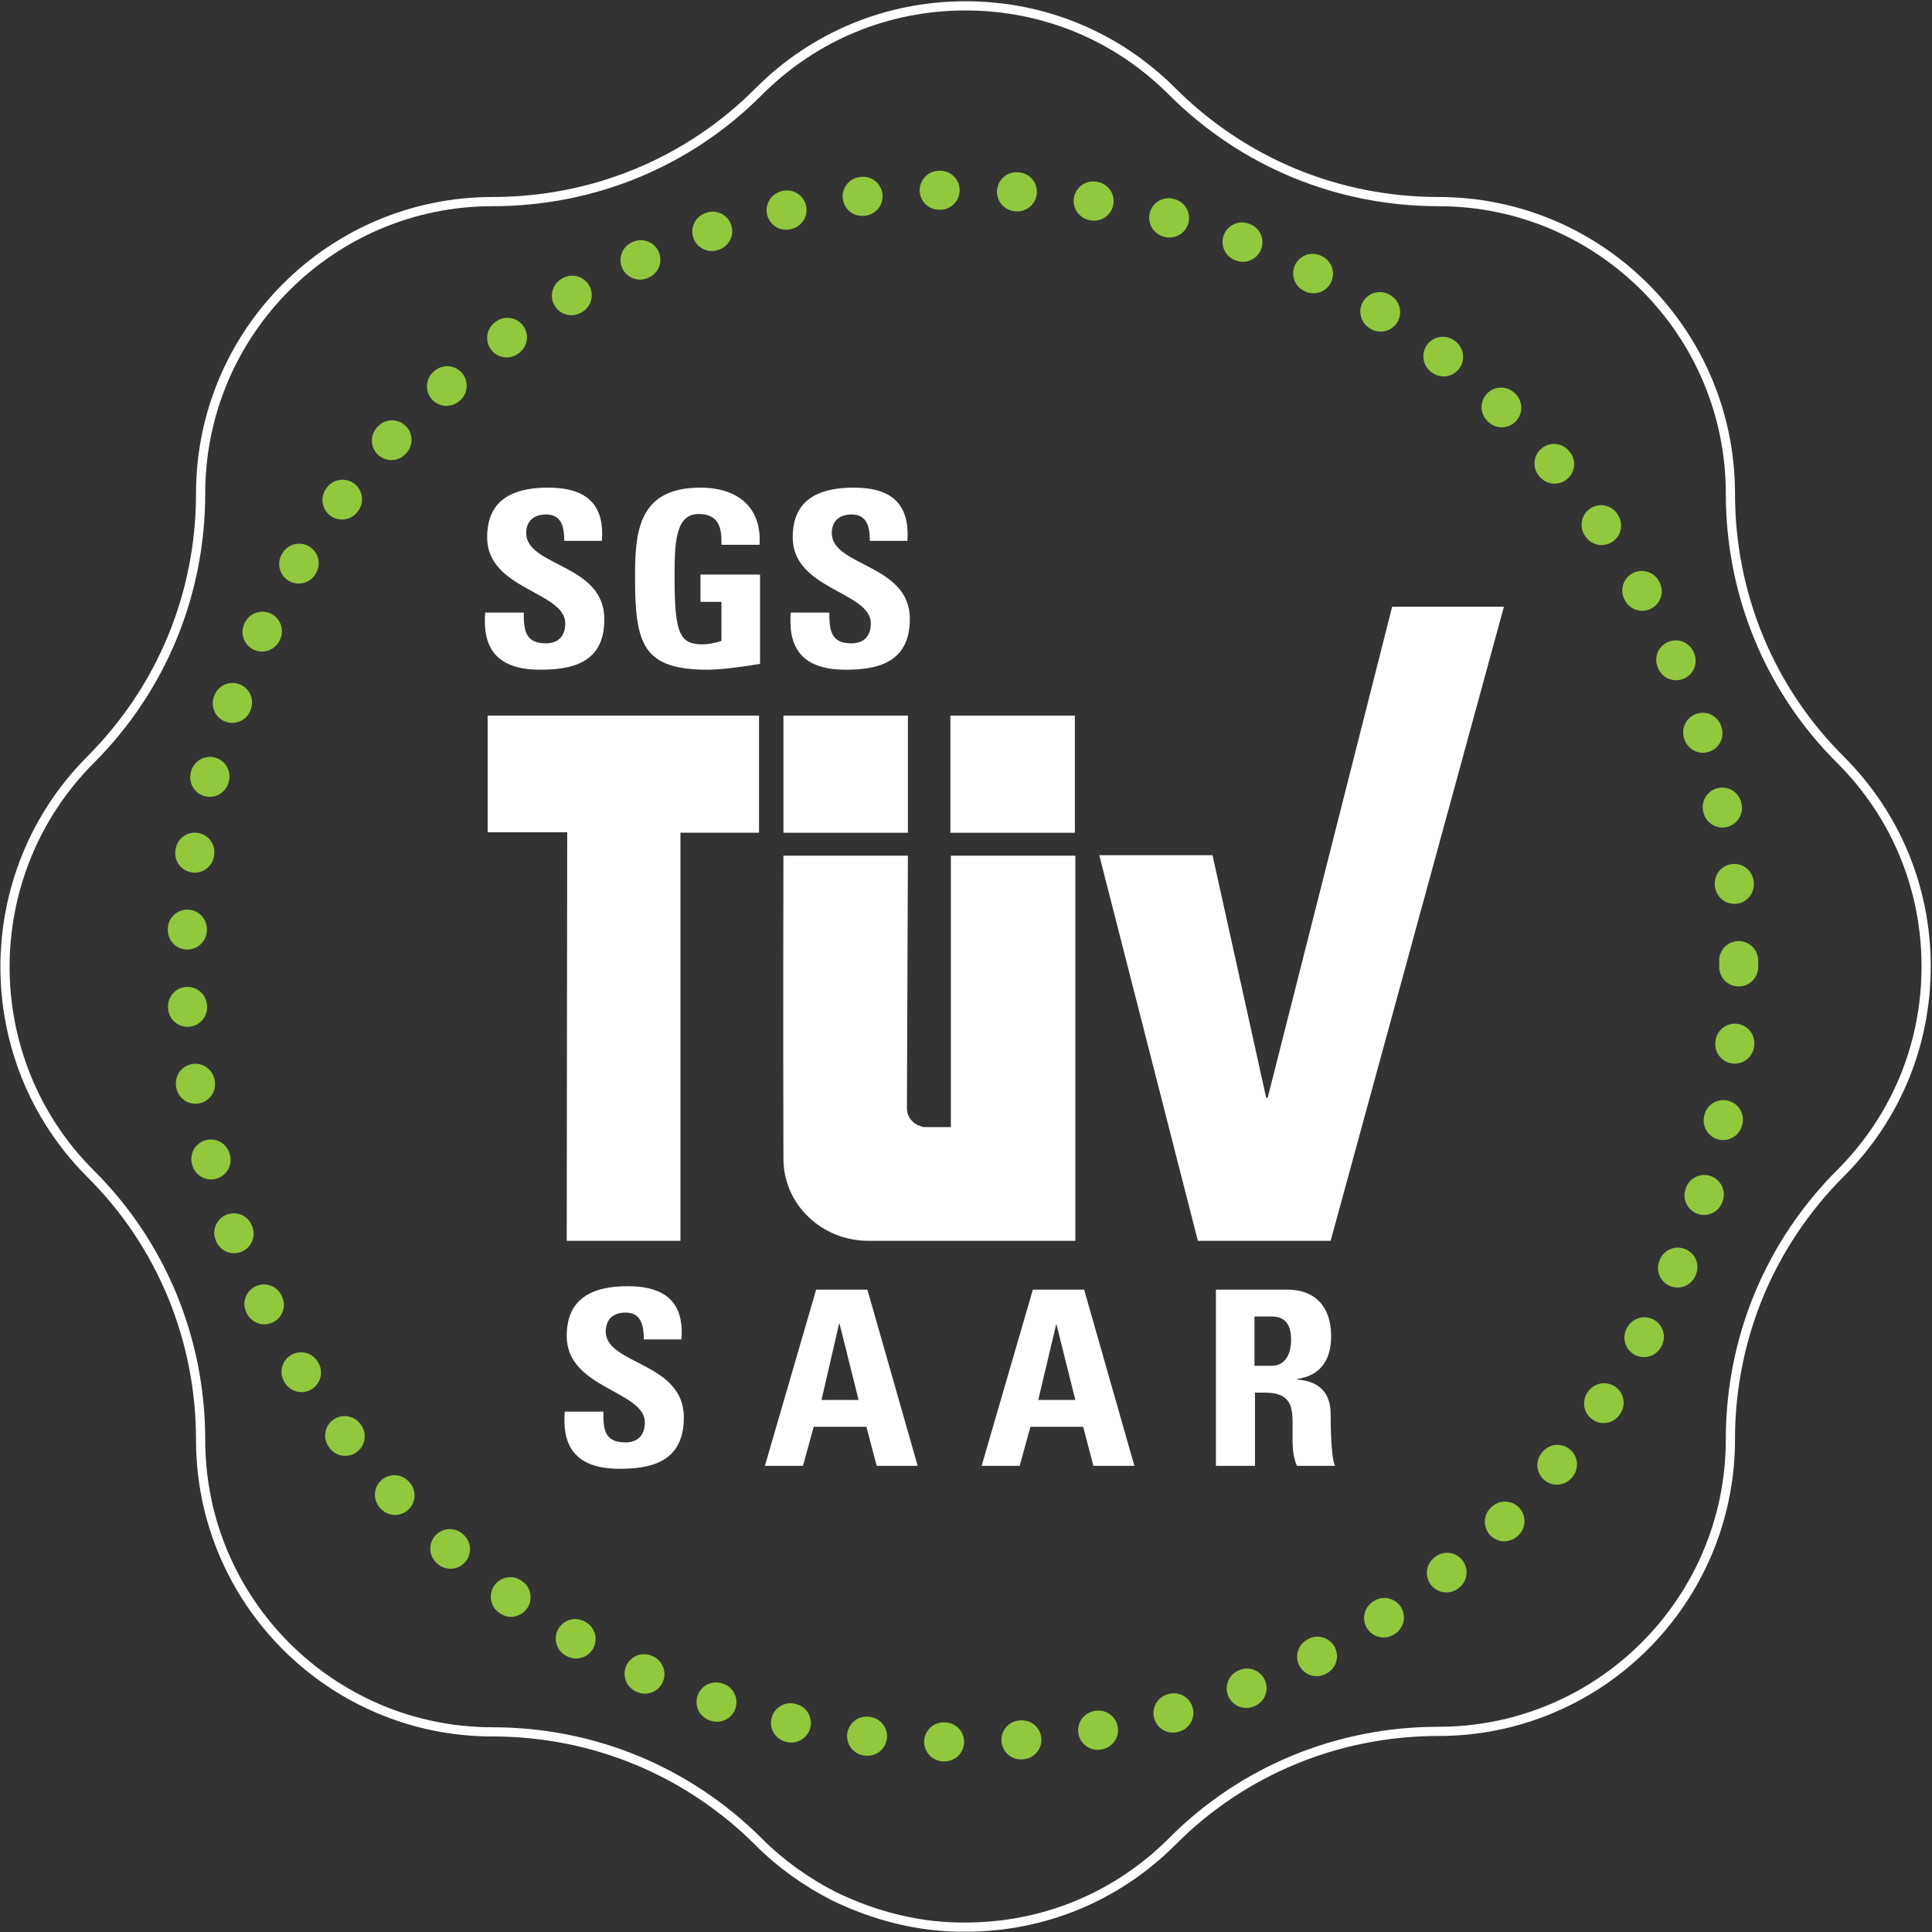 <?xml version="1.0" encoding="UTF-8"?> <svg xmlns="http://www.w3.org/2000/svg" xmlns:xlink="http://www.w3.org/1999/xlink" version="1.1" id="Layer_1" x="0px" y="0px" viewBox="0 0 395.8 395.8" style="enable-background:new 0 0 395.8 395.8;" xml:space="preserve"><rect x="0" y="0" width="395.8" height="395.8" fill="#333333" stroke="none"/> <style type="text/css"> .st0{fill:none;stroke:#FFFFFF;stroke-width:1.884;stroke-linecap:round;stroke-linejoin:round;stroke-miterlimit:10;} .st1{fill:none;stroke:#91C83E;stroke-width:8;stroke-linecap:round;stroke-linejoin:round;stroke-miterlimit:10;stroke-dasharray:0.188,15.652;} .st2{fill-rule:evenodd;clip-rule:evenodd;fill:#FFFFFF;} .st3{fill:#FFFFFF;} </style> <path class="st0" d="M170.7,388.4L170.7,388.4c-5.6-2.9-10.7-6.5-15.2-11c-14.6-14.6-34-22.6-54.6-22.6c-33,0-59.8-26.8-59.8-59.8 c0-20.6-8-40.1-22.6-54.6c-23.3-23.3-23.3-61.3,0-84.7c14.6-14.6,22.6-34,22.6-54.6c0-33,26.8-59.8,59.8-59.8 c20.6,0,40.1-8,54.6-22.6c11.3-11.3,26.3-17.5,42.3-17.5s31,6.2,42.3,17.5c14.6,14.6,34,22.6,54.6,22.6c33,0,59.8,26.8,59.8,59.8 c0,20.6,8,40.1,22.6,54.6c11.3,11.3,17.5,26.3,17.5,42.3s-6.2,31-17.5,42.3c-14.6,14.6-22.6,34-22.6,54.6c0,33-26.8,59.8-59.8,59.8 c-20.6,0-40.1,8-54.6,22.6c-11.3,11.3-26.3,17.5-42.3,17.5C188.3,394.9,179.1,392.5,170.7,388.4L170.7,388.4z"></path> <circle class="st1" cx="197.2" cy="197.9" r="159"></circle> <g> <polygon class="st2" points="99.9,146.6 155.5,146.6 155.5,170.6 139.4,170.6 139.4,254.2 116.1,254.2 116.2,170.5 99.9,170.5 "></polygon> <polygon class="st3" points="285.2,124.3 259.7,224.9 259.4,224.9 248.4,175.2 225.2,175.2 245.4,254.2 272.6,254.2 308.1,124.3 "></polygon> <rect x="160.5" y="146.6" class="st2" width="25.5" height="24"></rect> <rect x="194.7" y="146.6" class="st2" width="25.5" height="24"></rect> <path class="st2" d="M194.8,175.3v55.6c0,0-4.5,0-4.7,0c-0.1,0-0.2,0-0.3,0c-0.1,0-0.1,0-0.1,0c-0.3,0-0.6,0-0.8-0.1 c-0.2,0-0.3-0.1-0.5-0.2c-0.1,0-0.3-0.1-0.4-0.1c-0.2-0.1-0.3-0.2-0.5-0.3c-1-0.7-1.7-1.8-1.7-3.1c0-0.1,0-0.1,0-0.2 c0-0.1,0-0.2,0-0.2l0.2-51.4h-25.5c0,0-0.1,36.5,0,61.5c0,0.2,0,0.4,0,0.6c0,9.3,7.8,16.8,17.4,16.8c0.1,0,0.2,0,0.4,0h0.1h41.9 l0-78.9H194.8z"></path> <path class="st3" d="M110.6,137.2c-9.8,0-11.7-5.5-11.2-11.7h7.9c0,3.4,0.2,6.3,4.5,6.3c2.7,0,4-1.6,4-4.1c0-6.5-16-6.9-16-17.6 c0-5.7,2.8-10.2,12.5-10.2c7.7,0,11.6,3.3,11,10.9h-7.7c0-2.7-0.5-5.4-3.7-5.4c-2.6,0-4.1,1.4-4.1,3.8c0,6.9,16,6.3,16,17.6 C123.9,136.1,116.7,137.2,110.6,137.2"></path> <path class="st3" d="M147.8,111.6c0.1-3.4-0.5-6.3-4.7-6.3c-4.9,0-4.9,6.4-4.9,13.4c0,11.3,1.2,13.3,5.7,13.3 c1.3,0,2.7-0.3,3.9-0.7v-8h-4.3v-5.6h12.2V136c-2.2,0.4-7.6,1.2-10.7,1.2c-13.3,0-14.9-5.2-14.9-18.9c0-9.1,0.5-18.4,13.4-18.4 c7.8,0,12.6,4.2,12.1,11.7H147.8z"></path> <path class="st3" d="M173.2,137.2c-9.8,0-11.7-5.5-11.2-11.7h7.9c0,3.4,0.2,6.3,4.5,6.3c2.7,0,4-1.6,4-4.1c0-6.5-16-6.9-16-17.6 c0-5.7,2.8-10.2,12.5-10.2c7.7,0,11.5,3.3,11,10.9h-7.7c0-2.7-0.5-5.4-3.7-5.4c-2.6,0-4.1,1.4-4.1,3.8c0,6.9,16,6.3,16,17.6 C186.4,136.1,179.2,137.2,173.2,137.2"></path> <path class="st3" d="M126.9,300.9c-9.8,0-11.7-5.5-11.2-11.7h7.9c0,3.4,0.1,6.3,4.5,6.3c2.7,0,4-1.6,4-4.1c0-6.5-16-6.9-16-17.7 c0-5.7,2.8-10.2,12.5-10.2c7.7,0,11.6,3.3,11,10.9h-7.7c0-2.7-0.5-5.5-3.7-5.5c-2.6,0-4.1,1.4-4.1,3.9c0,6.8,16,6.2,16,17.6 C140.1,299.8,132.9,300.9,126.9,300.9"></path> <path class="st3" d="M156.7,300.3l10.5-36.1h10.5l10.3,36.1h-8.4l-2.1-8h-10.8l-2.2,8H156.7z M172,271.2h-0.1l-3.6,15.6h7.6 L172,271.2z"></path> <path class="st3" d="M201.1,300.3l10.5-36.1h10.5l10.3,36.1H224l-2.1-8h-10.8l-2.2,8H201.1z M216.4,271.2L216.4,271.2l-3.7,15.6 h7.6L216.4,271.2z"></path> <path class="st3" d="M257,300.3h-7.9v-36.1h14.7c5.4,0,8.9,3.3,8.9,9.5c0,4.6-1.9,8.1-7,8.8v0.1c1.7,0.2,6.9,0.6,6.9,7.1 c0,2.3,0.1,9.1,0.9,10.6h-7.8c-1-2.2-0.9-4.7-0.9-7c0-4.3,0.4-8-5.7-8h-2V300.3z M257,279.8h3.5c3.2,0,4-3,4-5.3 c0-3.5-1.5-4.8-4-4.8H257V279.8z"></path> </g> </svg> 